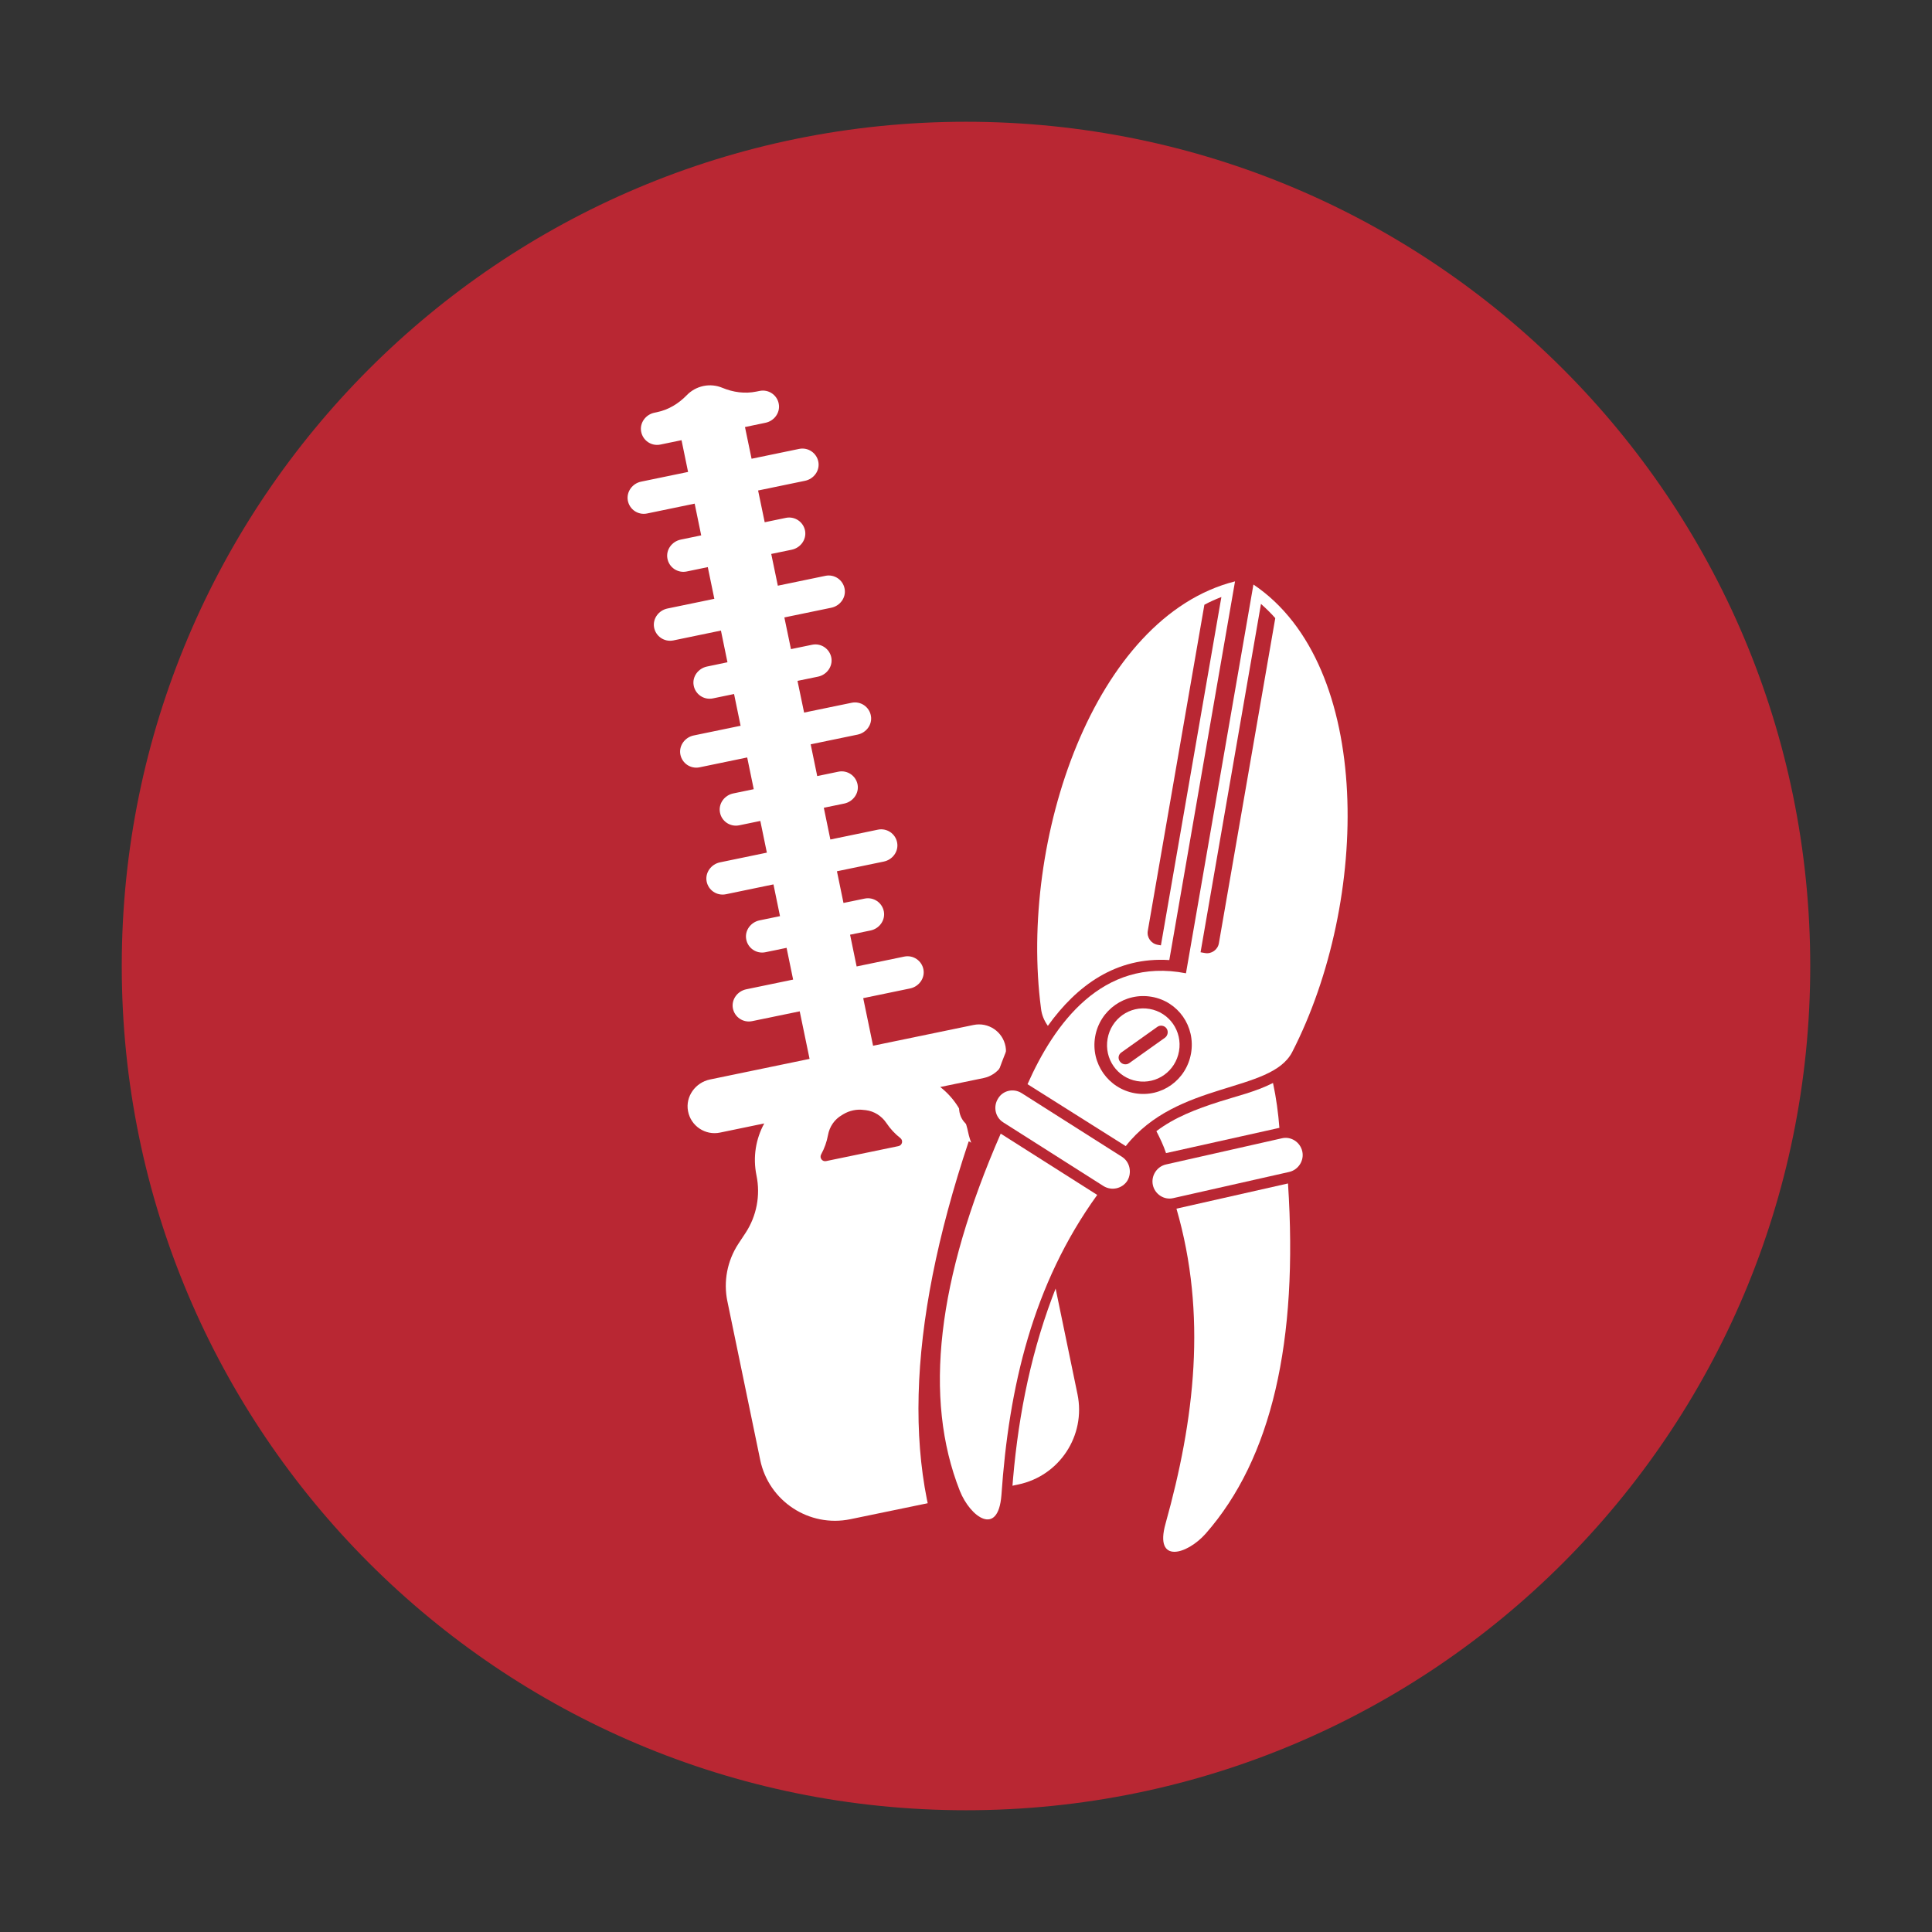 <svg xmlns="http://www.w3.org/2000/svg" xmlns:xlink="http://www.w3.org/1999/xlink" width="200" zoomAndPan="magnify" viewBox="0 0 150 150" height="200" preserveAspectRatio="xMidYMid meet" version="1.2"><rect x="0" y="0" width="150" height="150" fill="#333333" stroke="none"/><defs><clipPath id="f36bfdbfff"><path d="M 9.453 9.453 L 140.547 9.453 L 140.547 140.547 L 9.453 140.547 Z M 9.453 9.453 "/></clipPath><clipPath id="68558cd69c"><path d="M 75 9.453 C 38.797 9.453 9.453 38.797 9.453 75 C 9.453 111.203 38.797 140.547 75 140.547 C 111.203 140.547 140.547 111.203 140.547 75 C 140.547 38.797 111.203 9.453 75 9.453 Z M 75 9.453 "/></clipPath><clipPath id="59523b500d"><path d="M 48 29 L 84 29 L 84 119 L 48 119 Z M 48 29 "/></clipPath><clipPath id="3afd54170a"><path d="M 60.227 119.168 L 42.293 32.504 L 67.262 27.336 L 85.195 114 Z M 60.227 119.168 "/></clipPath><clipPath id="21e6bdc898"><path d="M 60.227 119.168 L 42.293 32.504 L 67.262 27.336 L 85.195 114 Z M 60.227 119.168 "/></clipPath><clipPath id="c6fdd64306"><path d="M 74 84 L 89 84 L 89 93 L 74 93 Z M 74 84 "/></clipPath><clipPath id="7aa2cf15e8"><path d="M 76.223 31.859 L 112.102 34.832 L 104.238 129.758 L 68.359 126.785 Z M 76.223 31.859 "/></clipPath><clipPath id="2172d50e20"><path d="M 76.223 31.859 L 112.102 34.832 L 104.238 129.758 L 68.359 126.785 Z M 76.223 31.859 "/></clipPath><clipPath id="e47d901701"><path d="M 90 86 L 105 86 L 105 94 L 90 94 Z M 90 86 "/></clipPath><clipPath id="f32122f67b"><path d="M 76.223 31.859 L 112.102 34.832 L 104.238 129.758 L 68.359 126.785 Z M 76.223 31.859 "/></clipPath><clipPath id="d9560803e3"><path d="M 76.223 31.859 L 112.102 34.832 L 104.238 129.758 L 68.359 126.785 Z M 76.223 31.859 "/></clipPath><clipPath id="85ea277f74"><path d="M 71 88 L 86 88 L 86 126 L 71 126 Z M 71 88 "/></clipPath><clipPath id="7739741b85"><path d="M 76.223 31.859 L 112.102 34.832 L 104.238 129.758 L 68.359 126.785 Z M 76.223 31.859 "/></clipPath><clipPath id="f31d8c5692"><path d="M 76.223 31.859 L 112.102 34.832 L 104.238 129.758 L 68.359 126.785 Z M 76.223 31.859 "/></clipPath><clipPath id="3b8dc9ca74"><path d="M 76 33 L 94 33 L 94 78 L 76 78 Z M 76 33 "/></clipPath><clipPath id="ee37adea8a"><path d="M 76.223 31.859 L 112.102 34.832 L 104.238 129.758 L 68.359 126.785 Z M 76.223 31.859 "/></clipPath><clipPath id="7baffc25aa"><path d="M 76.223 31.859 L 112.102 34.832 L 104.238 129.758 L 68.359 126.785 Z M 76.223 31.859 "/></clipPath><clipPath id="7a5dba685c"><path d="M 90 81 L 103 81 L 103 90 L 90 90 Z M 90 81 "/></clipPath><clipPath id="27d777171d"><path d="M 76.223 31.859 L 112.102 34.832 L 104.238 129.758 L 68.359 126.785 Z M 76.223 31.859 "/></clipPath><clipPath id="315d176fcb"><path d="M 76.223 31.859 L 112.102 34.832 L 104.238 129.758 L 68.359 126.785 Z M 76.223 31.859 "/></clipPath><clipPath id="9cdfb0a402"><path d="M 77 33 L 107 33 L 107 89 L 77 89 Z M 77 33 "/></clipPath><clipPath id="d3dad8892a"><path d="M 76.223 31.859 L 112.102 34.832 L 104.238 129.758 L 68.359 126.785 Z M 76.223 31.859 "/></clipPath><clipPath id="4ca9e5f964"><path d="M 76.223 31.859 L 112.102 34.832 L 104.238 129.758 L 68.359 126.785 Z M 76.223 31.859 "/></clipPath><clipPath id="534bd475af"><path d="M 92 90 L 105 90 L 105 128 L 92 128 Z M 92 90 "/></clipPath><clipPath id="9809be96e1"><path d="M 76.223 31.859 L 112.102 34.832 L 104.238 129.758 L 68.359 126.785 Z M 76.223 31.859 "/></clipPath><clipPath id="bb9c2cb610"><path d="M 76.223 31.859 L 112.102 34.832 L 104.238 129.758 L 68.359 126.785 Z M 76.223 31.859 "/></clipPath><clipPath id="ea6040b34f"><path d="M 84 75 L 92 75 L 92 83 L 84 83 Z M 84 75 "/></clipPath><clipPath id="76138026eb"><path d="M 76.223 31.859 L 112.102 34.832 L 104.238 129.758 L 68.359 126.785 Z M 76.223 31.859 "/></clipPath><clipPath id="11323da842"><path d="M 76.223 31.859 L 112.102 34.832 L 104.238 129.758 L 68.359 126.785 Z M 76.223 31.859 "/></clipPath><clipPath id="715f38b14e"><path d="M 77 84 L 88 84 L 88 93 L 77 93 Z M 77 84 "/></clipPath><clipPath id="f2295ccd11"><path d="M 82.551 42.82 L 110.629 47.695 L 97.555 123.066 L 69.473 118.195 Z M 82.551 42.82 "/></clipPath><clipPath id="46e90b163a"><path d="M 82.551 42.82 L 110.629 47.695 L 97.555 123.066 L 69.473 118.195 Z M 82.551 42.82 "/></clipPath><clipPath id="c410e613e2"><path d="M 89 88 L 102 88 L 102 94 L 89 94 Z M 89 88 "/></clipPath><clipPath id="ca77164f0c"><path d="M 82.551 42.82 L 110.629 47.695 L 97.555 123.066 L 69.473 118.195 Z M 82.551 42.82 "/></clipPath><clipPath id="2e5c12ab75"><path d="M 82.551 42.82 L 110.629 47.695 L 97.555 123.066 L 69.473 118.195 Z M 82.551 42.82 "/></clipPath><clipPath id="7a679e805e"><path d="M 72 88 L 86 88 L 86 118 L 72 118 Z M 72 88 "/></clipPath><clipPath id="e2b98582e1"><path d="M 82.551 42.82 L 110.629 47.695 L 97.555 123.066 L 69.473 118.195 Z M 82.551 42.82 "/></clipPath><clipPath id="ebcb436ad2"><path d="M 82.551 42.82 L 110.629 47.695 L 97.555 123.066 L 69.473 118.195 Z M 82.551 42.82 "/></clipPath><clipPath id="3fbcd257be"><path d="M 80 45 L 96 45 L 96 80 L 80 80 Z M 80 45 "/></clipPath><clipPath id="0418a7617c"><path d="M 82.551 42.82 L 110.629 47.695 L 97.555 123.066 L 69.473 118.195 Z M 82.551 42.82 "/></clipPath><clipPath id="2dbc7dd297"><path d="M 82.551 42.82 L 110.629 47.695 L 97.555 123.066 L 69.473 118.195 Z M 82.551 42.82 "/></clipPath><clipPath id="db28d33424"><path d="M 89 84 L 100 84 L 100 90 L 89 90 Z M 89 84 "/></clipPath><clipPath id="87129ace70"><path d="M 82.551 42.82 L 110.629 47.695 L 97.555 123.066 L 69.473 118.195 Z M 82.551 42.82 "/></clipPath><clipPath id="8093c195a6"><path d="M 82.551 42.82 L 110.629 47.695 L 97.555 123.066 L 69.473 118.195 Z M 82.551 42.82 "/></clipPath><clipPath id="adff0bcf7c"><path d="M 79 45 L 105 45 L 105 89 L 79 89 Z M 79 45 "/></clipPath><clipPath id="6d21214a0c"><path d="M 82.551 42.82 L 110.629 47.695 L 97.555 123.066 L 69.473 118.195 Z M 82.551 42.82 "/></clipPath><clipPath id="c7afdc49dd"><path d="M 82.551 42.82 L 110.629 47.695 L 97.555 123.066 L 69.473 118.195 Z M 82.551 42.82 "/></clipPath><clipPath id="fbde172872"><path d="M 90 91 L 101 91 L 101 121 L 90 121 Z M 90 91 "/></clipPath><clipPath id="1e92f2c35a"><path d="M 82.551 42.82 L 110.629 47.695 L 97.555 123.066 L 69.473 118.195 Z M 82.551 42.82 "/></clipPath><clipPath id="32a204085f"><path d="M 82.551 42.82 L 110.629 47.695 L 97.555 123.066 L 69.473 118.195 Z M 82.551 42.82 "/></clipPath><clipPath id="f09816036f"><path d="M 85 78 L 92 78 L 92 84 L 85 84 Z M 85 78 "/></clipPath><clipPath id="72dac49e92"><path d="M 82.551 42.82 L 110.629 47.695 L 97.555 123.066 L 69.473 118.195 Z M 82.551 42.82 "/></clipPath><clipPath id="ec1462cd0f"><path d="M 82.551 42.82 L 110.629 47.695 L 97.555 123.066 L 69.473 118.195 Z M 82.551 42.82 "/></clipPath></defs><g id="e69eed30fa"><g clip-rule="nonzero" clip-path="url(#f36bfdbfff)"><g clip-rule="nonzero" clip-path="url(#68558cd69c)"><path style=" stroke:none;fill-rule:nonzero;fill:#b92733;fill-opacity:1;" d="M 9.453 9.453 L 140.547 9.453 L 140.547 140.547 L 9.453 140.547 Z M 9.453 9.453 "/></g></g><g clip-rule="nonzero" clip-path="url(#59523b500d)"><g clip-rule="nonzero" clip-path="url(#3afd54170a)"><g clip-rule="nonzero" clip-path="url(#21e6bdc898)"><path style=" stroke:none;fill-rule:nonzero;fill:#ffffff;fill-opacity:1;" d="M 56.082 30.109 C 56.922 30.457 57.832 30.586 58.723 30.402 L 58.973 30.352 C 59.668 30.207 60.344 30.664 60.465 31.367 C 60.586 32.043 60.105 32.688 59.43 32.824 L 57.84 33.156 L 58.352 35.617 L 62.047 34.852 C 62.738 34.711 63.414 35.168 63.539 35.867 C 63.66 36.547 63.18 37.188 62.504 37.328 L 58.859 38.082 L 59.371 40.547 L 61.012 40.207 C 61.707 40.062 62.383 40.52 62.508 41.219 C 62.625 41.898 62.145 42.539 61.469 42.68 L 59.879 43.008 L 60.391 45.473 L 64.086 44.707 C 64.777 44.562 65.457 45.02 65.578 45.723 C 65.699 46.402 65.219 47.043 64.543 47.184 L 60.898 47.938 L 61.41 50.398 L 63.051 50.059 C 63.746 49.914 64.422 50.371 64.547 51.074 C 64.664 51.754 64.184 52.395 63.512 52.535 L 61.918 52.863 L 62.43 55.324 L 66.125 54.562 C 66.816 54.418 67.496 54.875 67.617 55.578 C 67.738 56.254 67.258 56.895 66.582 57.035 L 62.941 57.789 L 63.449 60.254 L 65.09 59.914 C 65.785 59.77 66.461 60.227 66.586 60.93 C 66.703 61.605 66.223 62.246 65.551 62.387 L 63.961 62.715 L 64.469 65.18 L 68.164 64.414 C 68.855 64.273 69.535 64.727 69.656 65.43 C 69.777 66.109 69.297 66.75 68.621 66.891 L 64.98 67.645 L 65.488 70.105 L 67.133 69.766 C 67.824 69.625 68.5 70.078 68.625 70.781 C 68.742 71.461 68.266 72.102 67.59 72.242 L 66 72.57 L 66.508 75.035 L 70.203 74.27 C 70.898 74.125 71.574 74.582 71.699 75.285 C 71.816 75.961 71.336 76.602 70.664 76.742 L 67.02 77.496 L 67.785 81.191 L 75.586 79.578 C 76.73 79.34 77.852 80.09 78.07 81.246 C 78.281 82.379 77.496 83.465 76.367 83.699 L 73 84.395 C 74.07 85.23 74.863 86.434 75.156 87.863 C 75.477 89.402 76.391 90.754 77.703 91.617 L 78.562 92.184 C 79.875 93.047 80.789 94.398 81.109 95.938 L 83.656 108.246 C 84.32 111.453 82.258 114.594 79.047 115.258 L 66.031 117.949 C 62.824 118.613 59.684 116.551 59.02 113.344 L 56.473 101.035 C 56.156 99.496 56.461 97.895 57.32 96.578 L 57.887 95.719 C 58.746 94.406 59.051 92.805 58.734 91.266 C 58.438 89.832 58.684 88.414 59.336 87.223 L 55.902 87.934 C 54.758 88.172 53.633 87.422 53.418 86.266 C 53.203 85.133 53.992 84.047 55.121 83.812 L 62.855 82.211 L 62.09 78.52 L 58.395 79.281 C 57.699 79.426 57.023 78.969 56.898 78.27 C 56.781 77.59 57.262 76.949 57.938 76.809 L 61.578 76.055 L 61.07 73.59 L 59.426 73.93 C 58.734 74.074 58.055 73.617 57.934 72.914 C 57.812 72.238 58.293 71.598 58.969 71.457 L 60.559 71.129 L 60.051 68.664 L 56.355 69.43 C 55.66 69.57 54.984 69.117 54.859 68.414 C 54.742 67.734 55.223 67.094 55.898 66.953 L 59.539 66.199 L 59.031 63.738 L 57.387 64.078 C 56.695 64.219 56.016 63.766 55.895 63.062 C 55.773 62.383 56.254 61.742 56.93 61.602 L 58.52 61.273 L 58.012 58.809 L 54.316 59.574 C 53.621 59.719 52.945 59.262 52.82 58.559 C 52.703 57.883 53.184 57.242 53.855 57.102 L 57.5 56.348 L 56.992 53.883 L 55.348 54.223 C 54.656 54.367 53.977 53.91 53.855 53.207 C 53.734 52.531 54.215 51.891 54.891 51.75 L 56.48 51.418 L 55.973 48.957 L 52.277 49.723 C 51.582 49.863 50.906 49.406 50.781 48.707 C 50.664 48.027 51.145 47.387 51.816 47.246 L 55.461 46.492 L 54.953 44.031 L 53.309 44.371 C 52.617 44.512 51.938 44.055 51.816 43.355 C 51.695 42.676 52.176 42.035 52.852 41.895 L 54.441 41.566 L 53.934 39.102 L 50.238 39.867 C 49.543 40.012 48.867 39.555 48.742 38.852 C 48.625 38.176 49.105 37.531 49.777 37.395 L 53.422 36.641 L 52.914 34.176 L 51.27 34.516 C 50.578 34.66 49.902 34.203 49.777 33.5 C 49.656 32.824 50.137 32.18 50.812 32.043 L 51.012 32 C 51.902 31.816 52.688 31.336 53.32 30.684 C 53.656 30.332 54.102 30.078 54.613 29.969 C 55.125 29.863 55.633 29.922 56.082 30.109 Z M 65.363 86.578 C 64.789 86.906 64.402 87.477 64.285 88.133 C 64.191 88.648 64.012 89.156 63.75 89.633 C 63.609 89.898 63.84 90.207 64.133 90.148 L 69.758 88.984 C 70.051 88.922 70.141 88.547 69.902 88.359 C 69.477 88.027 69.113 87.629 68.82 87.191 C 68.449 86.641 67.871 86.27 67.211 86.191 C 67.172 86.188 67.129 86.184 67.09 86.18 C 66.527 86.098 65.957 86.219 65.469 86.512 C 65.434 86.535 65.398 86.555 65.363 86.578 Z M 65.363 86.578 "/></g></g></g><g clip-rule="nonzero" clip-path="url(#c6fdd64306)"><g clip-rule="nonzero" clip-path="url(#7aa2cf15e8)"><g clip-rule="nonzero" clip-path="url(#2172d50e20)"><path style=" stroke:none;fill-rule:evenodd;fill:#b92733;fill-opacity:1;" d="M 87.129 89.812 L 76.879 84.516 C 76.039 84.094 75.035 84.434 74.652 85.25 C 74.234 86.062 74.535 87.074 75.34 87.492 L 85.59 92.789 C 86.43 93.211 87.434 92.871 87.852 92.059 C 88.234 91.242 87.934 90.23 87.129 89.812 Z M 87.129 89.812 "/></g></g></g><g clip-rule="nonzero" clip-path="url(#e47d901701)"><g clip-rule="nonzero" clip-path="url(#f32122f67b)"><g clip-rule="nonzero" clip-path="url(#d9560803e3)"><path style=" stroke:none;fill-rule:evenodd;fill:#b92733;fill-opacity:1;" d="M 104.488 87.723 C 104.211 86.852 103.273 86.352 102.414 86.633 L 91.43 90.168 C 90.57 90.449 90.07 91.395 90.348 92.266 C 90.625 93.137 91.562 93.637 92.426 93.355 L 103.406 89.82 C 104.27 89.539 104.766 88.59 104.488 87.723 Z M 104.488 87.723 "/></g></g></g><g clip-rule="nonzero" clip-path="url(#85ea277f74)"><g clip-rule="nonzero" clip-path="url(#7739741b85)"><g clip-rule="nonzero" clip-path="url(#f31d8c5692)"><path style=" stroke:none;fill-rule:evenodd;fill:#b92733;fill-opacity:1;" d="M 75.211 88.613 C 70.336 103.203 70.004 114.816 74.352 123.469 C 75.582 125.898 78.445 127.617 78.398 123.52 C 78.184 113.062 79.582 102.91 85.062 93.695 Z M 75.211 88.613 "/></g></g></g><g clip-rule="nonzero" clip-path="url(#3b8dc9ca74)"><g clip-rule="nonzero" clip-path="url(#ee37adea8a)"><g clip-rule="nonzero" clip-path="url(#7baffc25aa)"><path style=" stroke:none;fill-rule:evenodd;fill:#b92733;fill-opacity:1;" d="M 78.832 77.801 C 81.27 73.66 84.812 70.531 89.996 70.398 L 93.07 33.254 C 79.762 37.902 74.43 60.113 78.023 76.18 C 78.148 76.789 78.418 77.305 78.832 77.801 Z M 90.312 35.777 C 90.828 35.434 91.34 35.16 91.887 34.887 L 89.059 69.051 L 88.746 69.023 C 88.086 68.969 87.609 68.402 87.664 67.77 Z M 90.312 35.777 "/></g></g></g><g clip-rule="nonzero" clip-path="url(#7a5dba685c)"><g clip-rule="nonzero" clip-path="url(#27d777171d)"><g clip-rule="nonzero" clip-path="url(#315d176fcb)"><path style=" stroke:none;fill-rule:evenodd;fill:#b92733;fill-opacity:1;" d="M 102.074 85.652 C 101.84 84.258 101.508 82.781 101.066 81.371 C 99.48 82.367 97.508 83.016 96.059 83.637 C 93.887 84.551 91.848 85.547 90.223 87.035 C 90.625 87.668 91.023 88.336 91.348 89.066 Z M 102.074 85.652 "/></g></g></g><g clip-rule="nonzero" clip-path="url(#9cdfb0a402)"><g clip-rule="nonzero" clip-path="url(#d3dad8892a)"><g clip-rule="nonzero" clip-path="url(#4ca9e5f964)"><path style=" stroke:none;fill-rule:evenodd;fill:#b92733;fill-opacity:1;" d="M 102.656 78.219 C 108.844 62.961 107.203 40.176 94.875 33.406 C 93.957 44.477 92.633 60.492 91.719 71.527 C 83.441 70.668 79.406 77.637 77.375 83.605 L 87.391 88.738 C 91.793 81.977 100.949 82.383 102.656 78.219 Z M 87.82 83.555 C 85.219 83.34 83.277 81.059 83.496 78.434 C 83.715 75.805 86.004 73.879 88.605 74.094 C 91.207 74.309 93.113 76.582 92.898 79.211 C 92.68 81.84 90.426 83.77 87.82 83.555 Z M 94.637 68.348 C 94.582 68.977 94.02 69.461 93.395 69.41 L 92.945 69.371 L 95.773 35.207 C 96.301 35.605 96.793 36 97.277 36.461 Z M 94.637 68.348 "/></g></g></g><g clip-rule="nonzero" clip-path="url(#534bd475af)"><g clip-rule="nonzero" clip-path="url(#9809be96e1)"><g clip-rule="nonzero" clip-path="url(#bb9c2cb610)"><path style=" stroke:none;fill-rule:evenodd;fill:#b92733;fill-opacity:1;" d="M 103.383 90.945 L 92.832 94.34 C 96.719 104.328 96.395 114.57 94.496 124.855 C 93.742 128.887 96.848 127.66 98.461 125.465 C 104.176 117.648 105.758 106.137 103.383 90.945 Z M 103.383 90.945 "/></g></g></g><g clip-rule="nonzero" clip-path="url(#ea6040b34f)"><g clip-rule="nonzero" clip-path="url(#76138026eb)"><g clip-rule="nonzero" clip-path="url(#11323da842)"><path style=" stroke:none;fill-rule:evenodd;fill:#b92733;fill-opacity:1;" d="M 88.508 75.285 C 86.562 75.125 84.871 76.57 84.711 78.531 C 84.547 80.496 85.977 82.203 87.922 82.363 C 89.863 82.523 91.555 81.074 91.719 79.113 C 91.879 77.152 90.449 75.445 88.508 75.285 Z M 90.242 77.934 L 87.012 80.699 C 86.746 80.926 86.332 80.891 86.109 80.625 C 85.852 80.355 85.887 79.938 86.184 79.715 L 89.418 76.945 C 89.68 76.723 90.098 76.758 90.32 77.023 C 90.543 77.289 90.508 77.707 90.242 77.934 Z M 90.242 77.934 "/></g></g></g><g clip-rule="nonzero" clip-path="url(#715f38b14e)"><g clip-rule="nonzero" clip-path="url(#f2295ccd11)"><g clip-rule="nonzero" clip-path="url(#46e90b163a)"><path style=" stroke:none;fill-rule:evenodd;fill:#ffffff;fill-opacity:1;" d="M 87.117 89.82 L 79.316 84.867 C 78.68 84.469 77.852 84.668 77.488 85.293 C 77.098 85.91 77.266 86.738 77.879 87.133 L 85.676 92.086 C 86.316 92.48 87.141 92.281 87.531 91.664 C 87.895 91.043 87.727 90.211 87.117 89.82 Z M 87.117 89.82 "/></g></g></g><g clip-rule="nonzero" clip-path="url(#c410e613e2)"><g clip-rule="nonzero" clip-path="url(#ca77164f0c)"><g clip-rule="nonzero" clip-path="url(#2e5c12ab75)"><path style=" stroke:none;fill-rule:evenodd;fill:#ffffff;fill-opacity:1;" d="M 101.109 89.391 C 100.949 88.676 100.238 88.211 99.531 88.375 L 90.52 90.41 C 89.812 90.574 89.352 91.293 89.508 92.008 C 89.668 92.723 90.379 93.188 91.086 93.023 L 100.098 90.988 C 100.805 90.824 101.27 90.105 101.109 89.391 Z M 101.109 89.391 "/></g></g></g><g clip-rule="nonzero" clip-path="url(#7a679e805e)"><g clip-rule="nonzero" clip-path="url(#e2b98582e1)"><g clip-rule="nonzero" clip-path="url(#ebcb436ad2)"><path style=" stroke:none;fill-rule:evenodd;fill:#ffffff;fill-opacity:1;" d="M 77.695 88.016 C 72.766 99.305 71.672 108.543 74.523 115.754 C 75.332 117.781 77.492 119.355 77.75 116.086 C 78.324 107.727 80.164 99.73 85.188 92.773 Z M 77.695 88.016 "/></g></g></g><g clip-rule="nonzero" clip-path="url(#3fbcd257be)"><g clip-rule="nonzero" clip-path="url(#0418a7617c)"><g clip-rule="nonzero" clip-path="url(#2dbc7dd297)"><path style=" stroke:none;fill-rule:evenodd;fill:#ffffff;fill-opacity:1;" d="M 81.355 79.648 C 83.594 76.523 86.645 74.277 90.785 74.539 L 95.887 45.137 C 84.941 47.895 79.105 65.227 80.824 78.301 C 80.879 78.793 81.059 79.227 81.355 79.648 Z M 93.508 46.953 C 93.945 46.715 94.371 46.531 94.828 46.352 L 90.133 73.398 L 89.887 73.355 C 89.367 73.266 89.027 72.777 89.113 72.277 Z M 93.508 46.953 "/></g></g></g><g clip-rule="nonzero" clip-path="url(#db28d33424)"><g clip-rule="nonzero" clip-path="url(#87129ace70)"><g clip-rule="nonzero" clip-path="url(#8093c195a6)"><path style=" stroke:none;fill-rule:evenodd;fill:#ffffff;fill-opacity:1;" d="M 99.332 87.566 C 99.246 86.438 99.086 85.238 98.836 84.082 C 97.5 84.766 95.879 85.141 94.68 85.531 C 92.883 86.105 91.184 86.754 89.781 87.824 C 90.059 88.359 90.328 88.922 90.531 89.527 Z M 99.332 87.566 "/></g></g></g><g clip-rule="nonzero" clip-path="url(#adff0bcf7c)"><g clip-rule="nonzero" clip-path="url(#6d21214a0c)"><g clip-rule="nonzero" clip-path="url(#c7afdc49dd)"><path style=" stroke:none;fill-rule:evenodd;fill:#ffffff;fill-opacity:1;" d="M 100.324 81.684 C 106.348 69.953 106.664 51.664 97.316 45.383 C 95.793 54.148 93.594 66.828 92.078 75.566 C 85.539 74.289 81.824 79.559 79.777 84.176 L 87.402 88.984 C 91.395 83.906 98.668 84.879 100.324 81.684 Z M 88.113 84.879 C 86.055 84.52 84.668 82.566 85.027 80.484 C 85.391 78.406 87.355 77.031 89.414 77.391 C 91.473 77.746 92.832 79.695 92.473 81.777 C 92.109 83.859 90.176 85.234 88.113 84.879 Z M 94.633 73.238 C 94.547 73.734 94.062 74.082 93.566 73.996 L 93.211 73.934 L 97.902 46.887 C 98.293 47.238 98.66 47.59 99.012 47.992 Z M 94.633 73.238 "/></g></g></g><g clip-rule="nonzero" clip-path="url(#fbde172872)"><g clip-rule="nonzero" clip-path="url(#1e92f2c35a)"><g clip-rule="nonzero" clip-path="url(#32a204085f)"><path style=" stroke:none;fill-rule:evenodd;fill:#ffffff;fill-opacity:1;" d="M 100 91.883 L 91.34 93.84 C 93.73 102.082 92.742 110.227 90.492 118.297 C 89.605 121.457 92.168 120.703 93.613 119.066 C 98.727 113.238 100.809 104.168 100 91.883 Z M 100 91.883 "/></g></g></g><g clip-rule="nonzero" clip-path="url(#f09816036f)"><g clip-rule="nonzero" clip-path="url(#72dac49e92)"><g clip-rule="nonzero" clip-path="url(#ec1462cd0f)"><path style=" stroke:none;fill-rule:evenodd;fill:#ffffff;fill-opacity:1;" d="M 89.25 78.332 C 87.711 78.066 86.262 79.098 85.992 80.652 C 85.723 82.207 86.738 83.668 88.277 83.934 C 89.816 84.203 91.27 83.168 91.539 81.613 C 91.809 80.062 90.789 78.598 89.25 78.332 Z M 90.445 80.57 L 87.672 82.543 C 87.445 82.703 87.117 82.648 86.957 82.422 C 86.77 82.188 86.828 81.855 87.082 81.699 L 89.859 79.723 C 90.082 79.562 90.414 79.621 90.57 79.848 C 90.73 80.074 90.672 80.406 90.445 80.57 Z M 90.445 80.57 "/></g></g></g></g></svg>